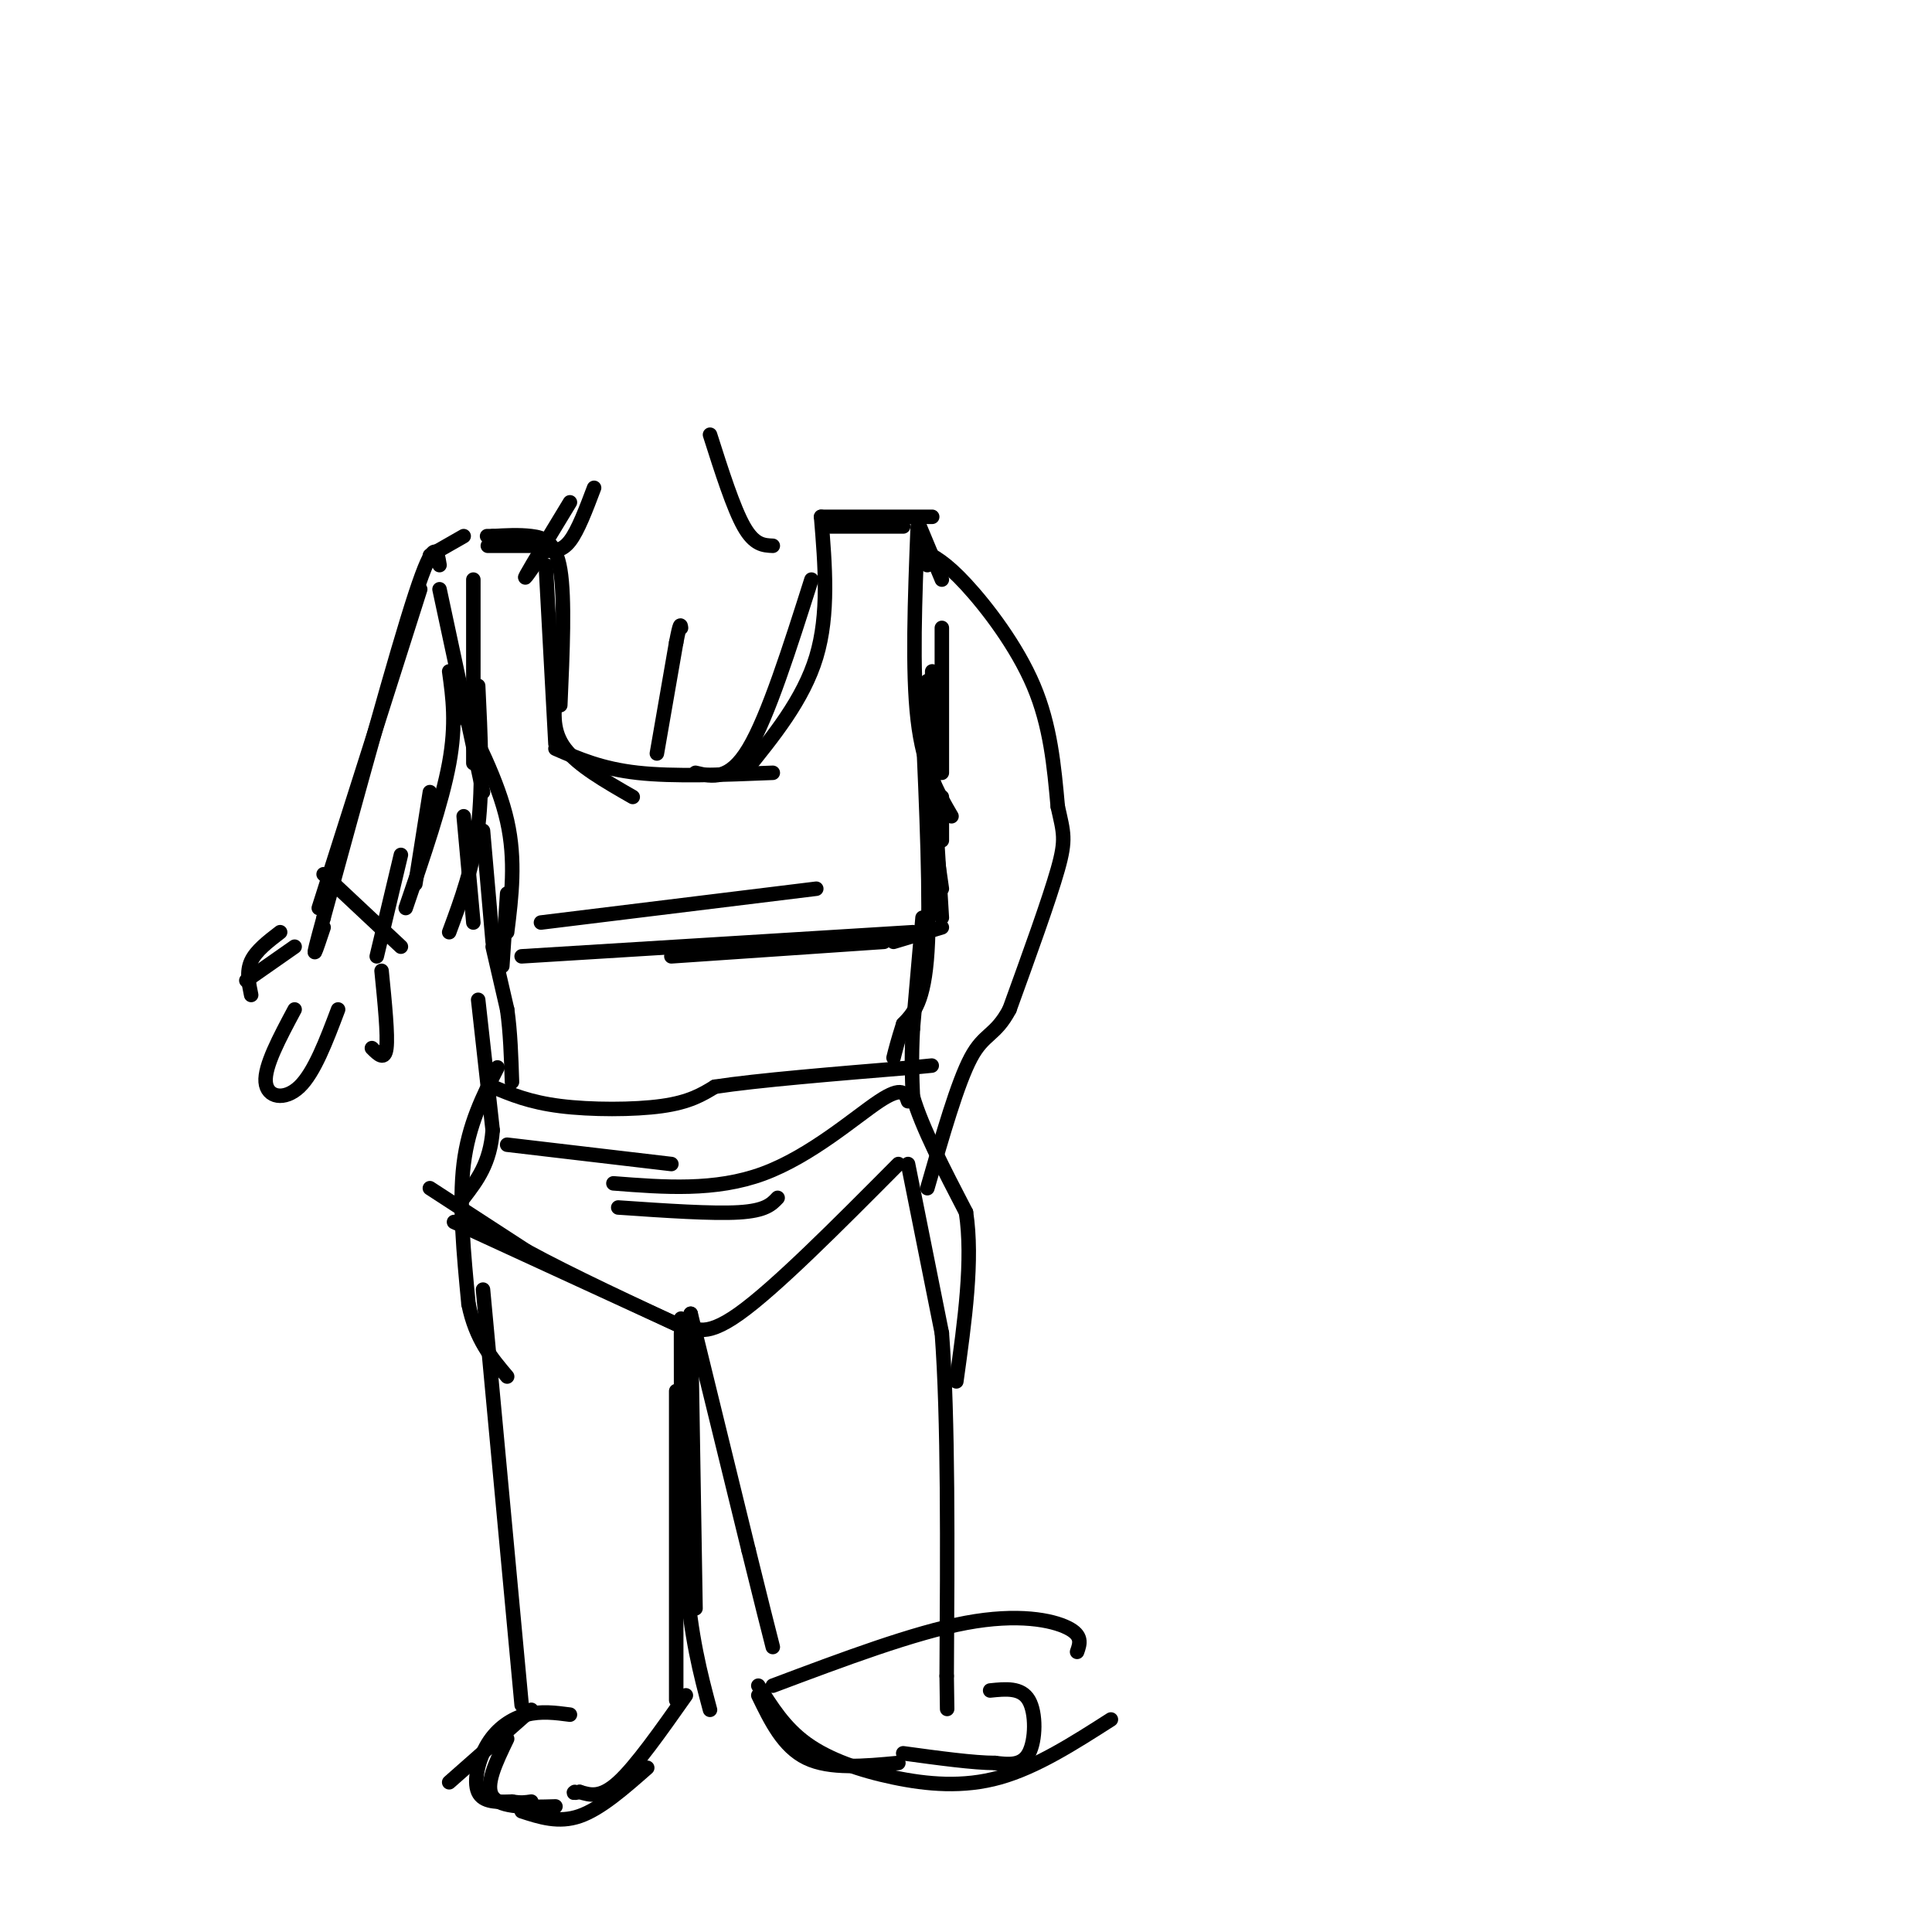 <svg viewBox='0 0 400 400' version='1.1' xmlns='http://www.w3.org/2000/svg' xmlns:xlink='http://www.w3.org/1999/xlink'><g fill='none' stroke='#000000' stroke-width='3' stroke-linecap='round' stroke-linejoin='round'><path d='M105,185c0.000,0.000 -1.000,15.000 -1,15'/><path d='M102,195c0.000,0.000 -2.000,-23.000 -2,-23'/><path d='M100,164c0.000,0.000 -9.000,-42.000 -9,-42'/><path d='M105,193c0.917,-7.417 1.833,-14.833 0,-23c-1.833,-8.167 -6.417,-17.083 -11,-26'/><path d='M96,169c0.000,0.000 2.000,22.000 2,22'/><path d='M98,158c0.000,0.000 0.000,-38.000 0,-38'/><path d='M101,113c0.000,0.000 11.000,0.000 11,0'/><path d='M113,117c0.000,0.000 2.000,37.000 2,37'/><path d='M116,146c0.489,-11.044 0.978,-22.089 0,-28c-0.978,-5.911 -3.422,-6.689 -6,-7c-2.578,-0.311 -5.289,-0.156 -8,0'/><path d='M102,111c-1.500,0.000 -1.250,0.000 -1,0'/><path d='M96,111c0.000,0.000 -7.000,4.000 -7,4'/><path d='M115,144c-0.333,3.750 -0.667,7.500 2,11c2.667,3.500 8.333,6.750 14,10'/><path d='M115,155c4.750,2.083 9.500,4.167 17,5c7.500,0.833 17.750,0.417 28,0'/><path d='M144,160c3.500,0.833 7.000,1.667 11,-5c4.000,-6.667 8.500,-20.833 13,-35'/><path d='M154,160c6.167,-7.583 12.333,-15.167 15,-24c2.667,-8.833 1.833,-18.917 1,-29'/><path d='M170,107c0.000,0.000 23.000,0.000 23,0'/><path d='M172,109c0.000,0.000 15.000,0.000 15,0'/><path d='M190,108c0.000,0.000 5.000,12.000 5,12'/><path d='M195,130c0.000,0.000 0.000,30.000 0,30'/><path d='M195,165c0.000,0.000 0.000,9.000 0,9'/><path d='M195,184c0.000,0.000 -2.000,-14.000 -2,-14'/><path d='M193,149c0.000,0.000 0.000,-10.000 0,-10'/><path d='M192,117c0.000,0.000 -1.000,-6.000 -1,-6'/><path d='M190,109c-0.583,15.000 -1.167,30.000 0,40c1.167,10.000 4.083,15.000 7,20'/><path d='M195,190c0.000,0.000 -3.000,-49.000 -3,-49'/><path d='M195,192c0.000,0.000 -10.000,3.000 -10,3'/><path d='M183,195c0.000,0.000 -44.000,3.000 -44,3'/><path d='M112,191c0.000,0.000 57.000,-7.000 57,-7'/><path d='M189,193c0.000,0.000 -81.000,5.000 -81,5'/><path d='M102,196c0.000,0.000 3.000,13.000 3,13'/><path d='M105,209c0.667,4.667 0.833,9.833 1,15'/><path d='M191,190c0.000,0.000 -2.000,23.000 -2,23'/><path d='M189,213c-0.333,6.167 -0.167,10.083 0,14'/><path d='M189,227c1.833,6.333 6.417,15.167 11,24'/><path d='M200,251c1.500,9.833 -0.250,22.417 -2,35'/><path d='M103,221c-3.000,5.917 -6.000,11.833 -7,20c-1.000,8.167 0.000,18.583 1,29'/><path d='M97,270c1.500,7.333 4.750,11.167 8,15'/><path d='M99,207c0.000,0.000 3.000,27.000 3,27'/><path d='M102,234c-0.500,6.833 -3.250,10.417 -6,14'/><path d='M102,225c3.822,1.600 7.644,3.200 14,4c6.356,0.800 15.244,0.800 21,0c5.756,-0.800 8.378,-2.400 11,-4'/><path d='M148,225c8.667,-1.333 24.833,-2.667 41,-4'/><path d='M189,221c6.833,-0.667 3.417,-0.333 0,0'/><path d='M89,246c0.000,0.000 20.000,13.000 20,13'/><path d='M109,259c9.167,5.000 22.083,11.000 35,17'/><path d='M144,276c0.000,0.000 -50.000,-23.000 -50,-23'/><path d='M141,273c2.250,2.167 4.500,4.333 12,-1c7.500,-5.333 20.250,-18.167 33,-31'/><path d='M188,228c-0.556,-1.622 -1.111,-3.244 -6,0c-4.889,3.244 -14.111,11.356 -24,15c-9.889,3.644 -20.444,2.822 -31,2'/><path d='M128,250c9.750,0.667 19.500,1.333 25,1c5.500,-0.333 6.750,-1.667 8,-3'/><path d='M105,237c0.000,0.000 34.000,4.000 34,4'/><path d='M141,276c0.000,18.500 0.000,37.000 1,50c1.000,13.000 3.000,20.500 5,28'/><path d='M100,267c0.000,0.000 8.000,86.000 8,86'/><path d='M143,272c0.000,0.000 1.000,61.000 1,61'/><path d='M140,288c0.000,0.000 0.000,64.000 0,64'/><path d='M118,355c-3.000,-0.393 -6.000,-0.786 -9,0c-3.000,0.786 -6.000,2.750 -8,6c-2.000,3.250 -3.000,7.786 -2,10c1.000,2.214 4.000,2.107 7,2'/><path d='M106,373c1.833,0.333 2.917,0.167 4,0'/><path d='M110,354c0.000,0.000 -17.000,15.000 -17,15'/><path d='M105,360c-2.333,4.833 -4.667,9.667 -3,12c1.667,2.333 7.333,2.167 13,2'/><path d='M108,375c3.833,1.250 7.667,2.500 12,1c4.333,-1.500 9.167,-5.750 14,-10'/><path d='M142,351c-5.167,7.333 -10.333,14.667 -14,18c-3.667,3.333 -5.833,2.667 -8,2'/><path d='M120,371c-1.500,0.333 -1.250,0.167 -1,0'/><path d='M188,241c0.000,0.000 7.000,35.000 7,35'/><path d='M195,276c1.333,17.667 1.167,44.333 1,71'/><path d='M196,347c0.167,11.833 0.083,5.917 0,0'/><path d='M143,272c0.000,0.000 12.000,49.000 12,49'/><path d='M155,321c2.833,11.500 3.917,15.750 5,20'/><path d='M160,349c14.600,-5.489 29.200,-10.978 40,-13c10.800,-2.022 17.800,-0.578 21,1c3.200,1.578 2.600,3.289 2,5'/><path d='M205,350c3.222,-0.333 6.444,-0.667 8,2c1.556,2.667 1.444,8.333 0,11c-1.444,2.667 -4.222,2.333 -7,2'/><path d='M206,365c-4.333,0.000 -11.667,-1.000 -19,-2'/><path d='M186,365c-7.083,0.667 -14.167,1.333 -19,-1c-4.833,-2.333 -7.417,-7.667 -10,-13'/><path d='M157,349c2.708,4.351 5.417,8.702 10,12c4.583,3.298 11.042,5.542 18,7c6.958,1.458 14.417,2.131 22,0c7.583,-2.131 15.292,-7.065 23,-12'/><path d='M91,117c-0.500,-3.083 -1.000,-6.167 -5,6c-4.000,12.167 -11.500,39.583 -19,67'/><path d='M67,190c-3.167,11.500 -1.583,6.750 0,2'/><path d='M66,188c0.000,0.000 21.000,-66.000 21,-66'/><path d='M99,142c0.500,10.250 1.000,20.500 0,29c-1.000,8.500 -3.500,15.250 -6,22'/><path d='M93,139c0.750,5.417 1.500,10.833 0,19c-1.500,8.167 -5.250,19.083 -9,30'/><path d='M89,164c0.000,0.000 -3.000,19.000 -3,19'/><path d='M83,177c0.000,0.000 -5.000,21.000 -5,21'/><path d='M61,196c0.000,0.000 -10.000,7.000 -10,7'/><path d='M58,193c-2.500,1.917 -5.000,3.833 -6,6c-1.000,2.167 -0.500,4.583 0,7'/><path d='M61,209c-3.133,5.867 -6.267,11.733 -6,15c0.267,3.267 3.933,3.933 7,1c3.067,-2.933 5.533,-9.467 8,-16'/><path d='M77,217c1.333,1.333 2.667,2.667 3,0c0.333,-2.667 -0.333,-9.333 -1,-16'/><path d='M83,196c0.000,0.000 -16.000,-15.000 -16,-15'/><path d='M191,114c2.356,1.178 4.711,2.356 9,7c4.289,4.644 10.511,12.756 14,21c3.489,8.244 4.244,16.622 5,25'/><path d='M219,167c1.222,5.489 1.778,6.711 0,13c-1.778,6.289 -5.889,17.644 -10,29'/><path d='M209,209c-2.933,5.533 -5.267,4.867 -8,10c-2.733,5.133 -5.867,16.067 -9,27'/><path d='M191,149c0.833,18.750 1.667,37.500 1,48c-0.667,10.500 -2.833,12.750 -5,15'/><path d='M187,212c-1.167,3.667 -1.583,5.333 -2,7'/><path d='M113,114c1.667,0.083 3.333,0.167 5,-2c1.667,-2.167 3.333,-6.583 5,-11'/><path d='M112,115c-2.000,2.917 -4.000,5.833 -3,4c1.000,-1.833 5.000,-8.417 9,-15'/><path d='M136,156c0.000,0.000 4.000,-23.000 4,-23'/><path d='M140,133c0.833,-4.333 0.917,-3.667 1,-3'/><path d='M160,113c-1.917,-0.083 -3.833,-0.167 -6,-4c-2.167,-3.833 -4.583,-11.417 -7,-19'/></g>
</svg>